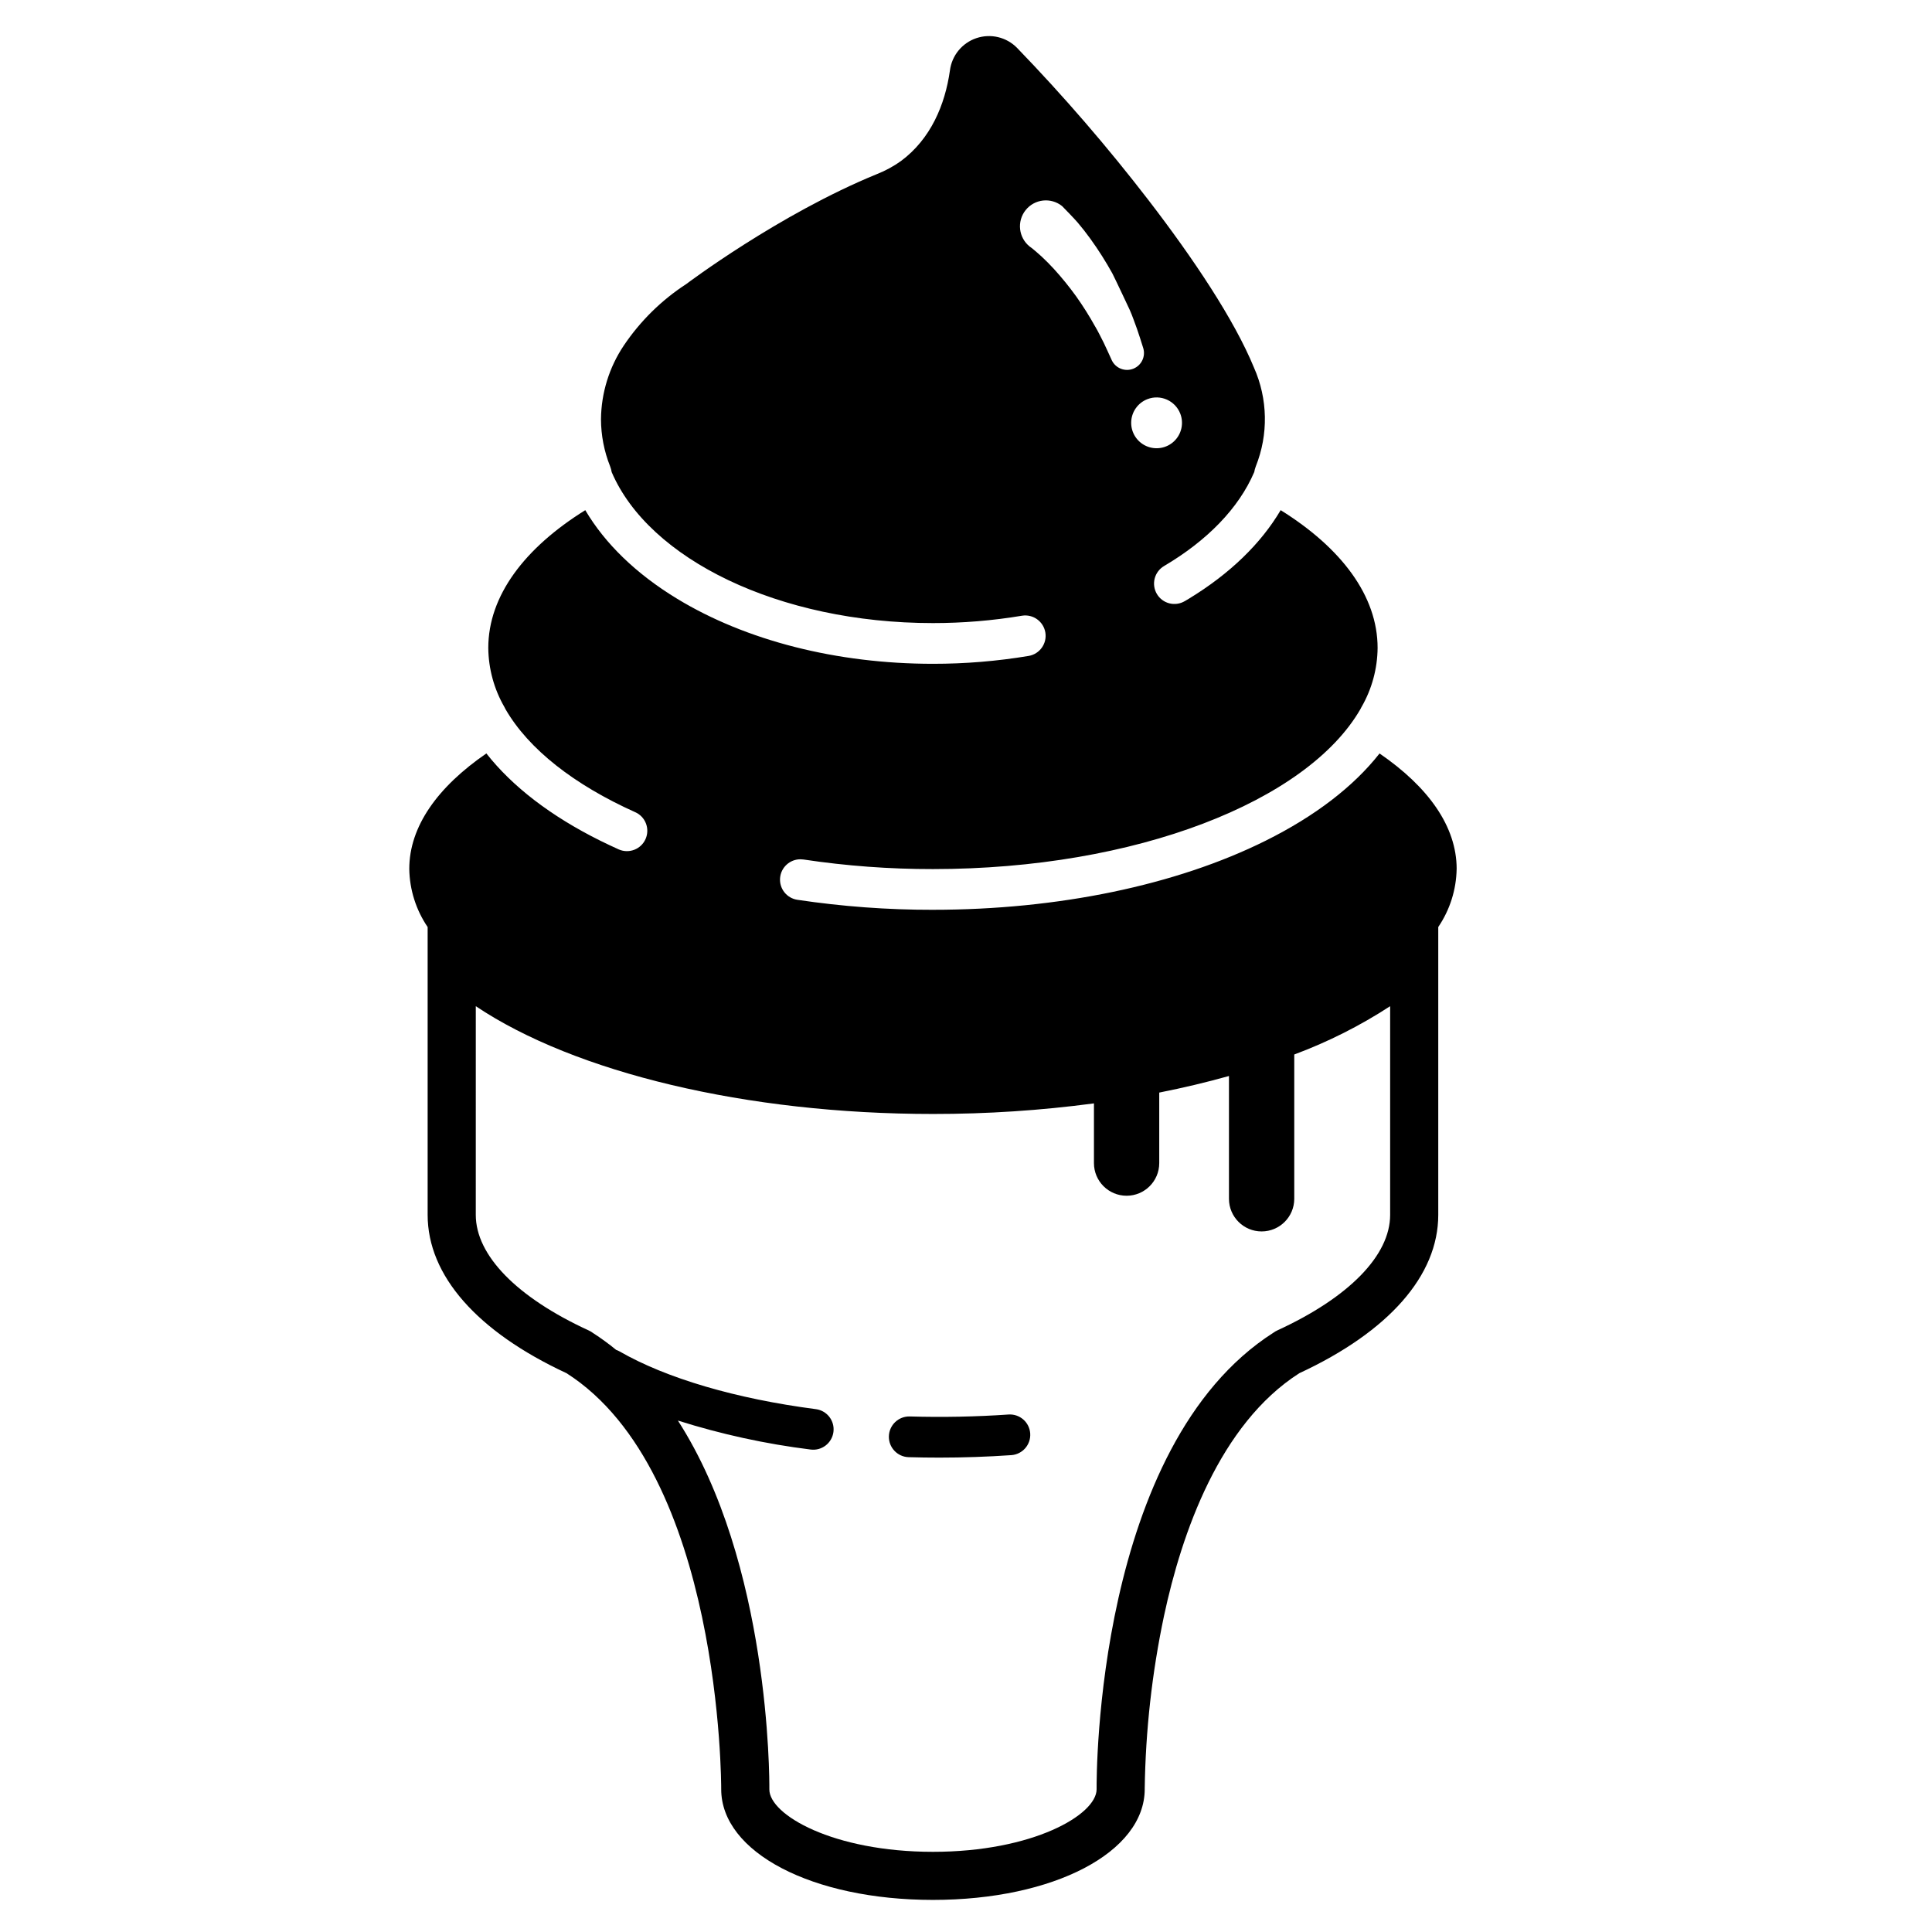 <?xml version="1.0" encoding="UTF-8"?>
<!-- Uploaded to: ICON Repo, www.svgrepo.com, Generator: ICON Repo Mixer Tools -->
<svg fill="#000000" width="800px" height="800px" version="1.1" viewBox="144 144 512 512" xmlns="http://www.w3.org/2000/svg">
 <g>
  <path d="m411.27 518.86c-8.559 0.594-17.488 0.77-26.156 0.516-2.977-0.086-5.465 2.258-5.551 5.238-0.086 2.977 2.258 5.465 5.238 5.551 2.684 0.078 5.422 0.117 8.137 0.117 6.402 0 12.824-0.223 19.082-0.656 2.969-0.215 5.203-2.789 4.996-5.758s-2.777-5.207-5.746-5.008z"/>
  <path d="m530.03 374.27c0-11.227-7.477-21.703-20.438-30.594-6.867 8.742-17.055 16.59-30.219 23.137-23.715 11.793-55.016 18.289-88.129 18.289v0.004c-12.031 0.016-24.043-0.871-35.941-2.652-2.797-0.422-4.793-2.93-4.578-5.75 0.219-2.82 2.574-4.992 5.402-4.984 0.277 0 0.551 0.02 0.824 0.059 11.352 1.703 22.812 2.551 34.293 2.535 53.809 0 99.188-17.926 113.3-42.418v-0.012c0.078-0.168 0.168-0.332 0.254-0.492l0.004 0.004c2.754-4.773 4.227-10.18 4.277-15.691 0-13.816-9.617-26.5-25.707-36.52-0.012 0.012 0 0.012 0.012 0.02-5.219 8.84-13.434 16.836-24.324 23.461-0.352 0.207-0.707 0.422-1.059 0.629h-0.004c-1.23 0.734-2.707 0.949-4.098 0.598-1.391-0.355-2.582-1.246-3.312-2.481-0.734-1.238-0.941-2.711-0.586-4.102 0.359-1.391 1.254-2.578 2.492-3.309 11.371-6.711 19.77-15.266 23.883-24.883-0.008 0.031-0.012 0.059-0.012 0.09 0.094-0.559 0.238-1.109 0.441-1.637 3.367-8.426 3.191-17.855-0.488-26.148-5.211-12.676-16.012-28.855-27.953-44.379-10.855-14.098-22.492-27.578-34.852-40.375-2.805-2.844-6.981-3.836-10.762-2.559-3.777 1.273-6.5 4.594-7.008 8.551-1.297 9.164-5.113 18.172-12.961 24-1.977 1.418-4.117 2.582-6.379 3.473-26.059 10.656-50.523 29.133-50.523 29.133-6.562 4.262-12.199 9.809-16.57 16.305-3.871 5.777-5.973 12.562-6.043 19.516 0.012 4.277 0.832 8.512 2.414 12.48 0.195 0.5 0.336 1.02 0.422 1.551 9.852 23.008 44.23 40.004 85.137 40.004 7.91 0.004 15.805-0.648 23.605-1.953 2.934-0.469 5.695 1.52 6.184 4.449 0.484 2.93-1.488 5.703-4.418 6.207-8.383 1.398-16.871 2.098-25.371 2.09-25.441 0-49.531-6.133-67.809-17.25-10.891-6.621-19.105-14.621-24.324-23.461l0.02-0.02c-16.102 10.008-25.727 22.703-25.727 36.52 0.051 5.512 1.527 10.918 4.285 15.691 0.09 0.156 0.176 0.324 0.254 0.492v0.012c6.152 10.676 18.27 20.094 34.41 27.344l0.004-0.004c2.711 1.215 3.93 4.391 2.727 7.109-1.203 2.715-4.371 3.949-7.094 2.762-1.648-0.746-3.277-1.512-4.867-2.297-13.176-6.543-23.352-14.395-30.219-23.137 0.012-0.012 0.031-0.02 0.039-0.039-12.98 8.91-20.477 19.398-20.477 30.633 0.086 5.504 1.777 10.859 4.867 15.41v76.273c0 16.043 13.062 30.93 36.805 41.957 41.129 26.238 40.996 109.37 40.992 110.25 0 16.727 24.125 29.336 56.113 29.336 31.996 0 56.125-12.613 56.125-29.391l-0.004 0.004c0.215-15.441 1.93-30.824 5.125-45.934 4.688-21.887 14.707-50.746 35.84-64.254 23.754-11.031 36.828-25.922 36.828-41.969v-76.281c3.09-4.551 4.785-9.906 4.871-15.406zm-73.246-120.64h0.004c0.98 2.539 0.332 5.422-1.637 7.301-1.973 1.879-4.883 2.383-7.371 1.281-2.492-1.105-4.07-3.598-4.004-6.32 0.066-2.723 1.766-5.137 4.309-6.117 3.465-1.336 7.363 0.387 8.703 3.856zm-36.754-41.652c-0.551-0.512-2.207-1.941-2.473-2.141-0.137-0.109-0.656-0.5-0.676-0.5v0.004c-2.965-2.371-3.445-6.691-1.078-9.656 2.367-2.965 6.691-3.445 9.652-1.078 0.332 0.293 3.531 3.641 4.129 4.356 1.207 1.422 2.344 2.875 3.406 4.356 2.121 2.938 4.059 5.996 5.809 9.164 0.824 1.598 4.602 9.664 4.602 9.664 0.727 1.629 1.277 3.316 1.902 4.973 0.59 1.656 1.098 3.356 1.637 5.035l0.004 0.004c0.734 2.254-0.414 4.691-2.621 5.559-2.207 0.867-4.707-0.133-5.707-2.285l-0.117-0.266c-0.688-1.461-1.316-2.945-2.019-4.375-0.746-1.422-1.414-2.875-2.238-4.25l-0.004 0.004c-1.539-2.777-3.231-5.461-5.07-8.047-1.828-2.535-3.801-4.965-5.906-7.269-1.043-1.141-2.129-2.219-3.231-3.25zm92.371 253.98c0 10.719-10.883 21.867-29.852 30.59-0.363 0.168-0.711 0.367-1.035 0.602-47.098 30.031-46.93 117.36-46.902 121.02 0 6.762-16.895 16.582-43.367 16.582-26.469 0-43.359-9.82-43.359-16.531 0.023-2.981 0.129-59.91-24.238-97.762v0.004c11.473 3.629 23.25 6.199 35.191 7.68 2.949 0.375 5.648-1.707 6.031-4.66 0.383-2.949-1.695-5.652-4.644-6.043-21.191-2.75-39.676-8.188-52.047-15.309h0.004c-0.289-0.16-0.59-0.297-0.902-0.402-1.934-1.59-3.953-3.066-6.055-4.422-0.379-0.289-0.785-0.535-1.219-0.73-19.012-8.727-29.918-19.887-29.918-30.621l0.004-55.305c26.305 17.613 71.75 28.562 121.16 28.562h-0.004c14.27 0.012 28.52-0.926 42.66-2.805v15.824c0 4.781 3.875 8.652 8.652 8.652 4.777 0 8.652-3.871 8.652-8.652v-18.688c6.406-1.27 12.578-2.738 18.477-4.394v32.566c0.016 4.769 3.887 8.625 8.652 8.625 4.769 0 8.637-3.856 8.652-8.625v-38.266c8.918-3.316 17.438-7.609 25.41-12.801z"/>
 </g>
</svg>